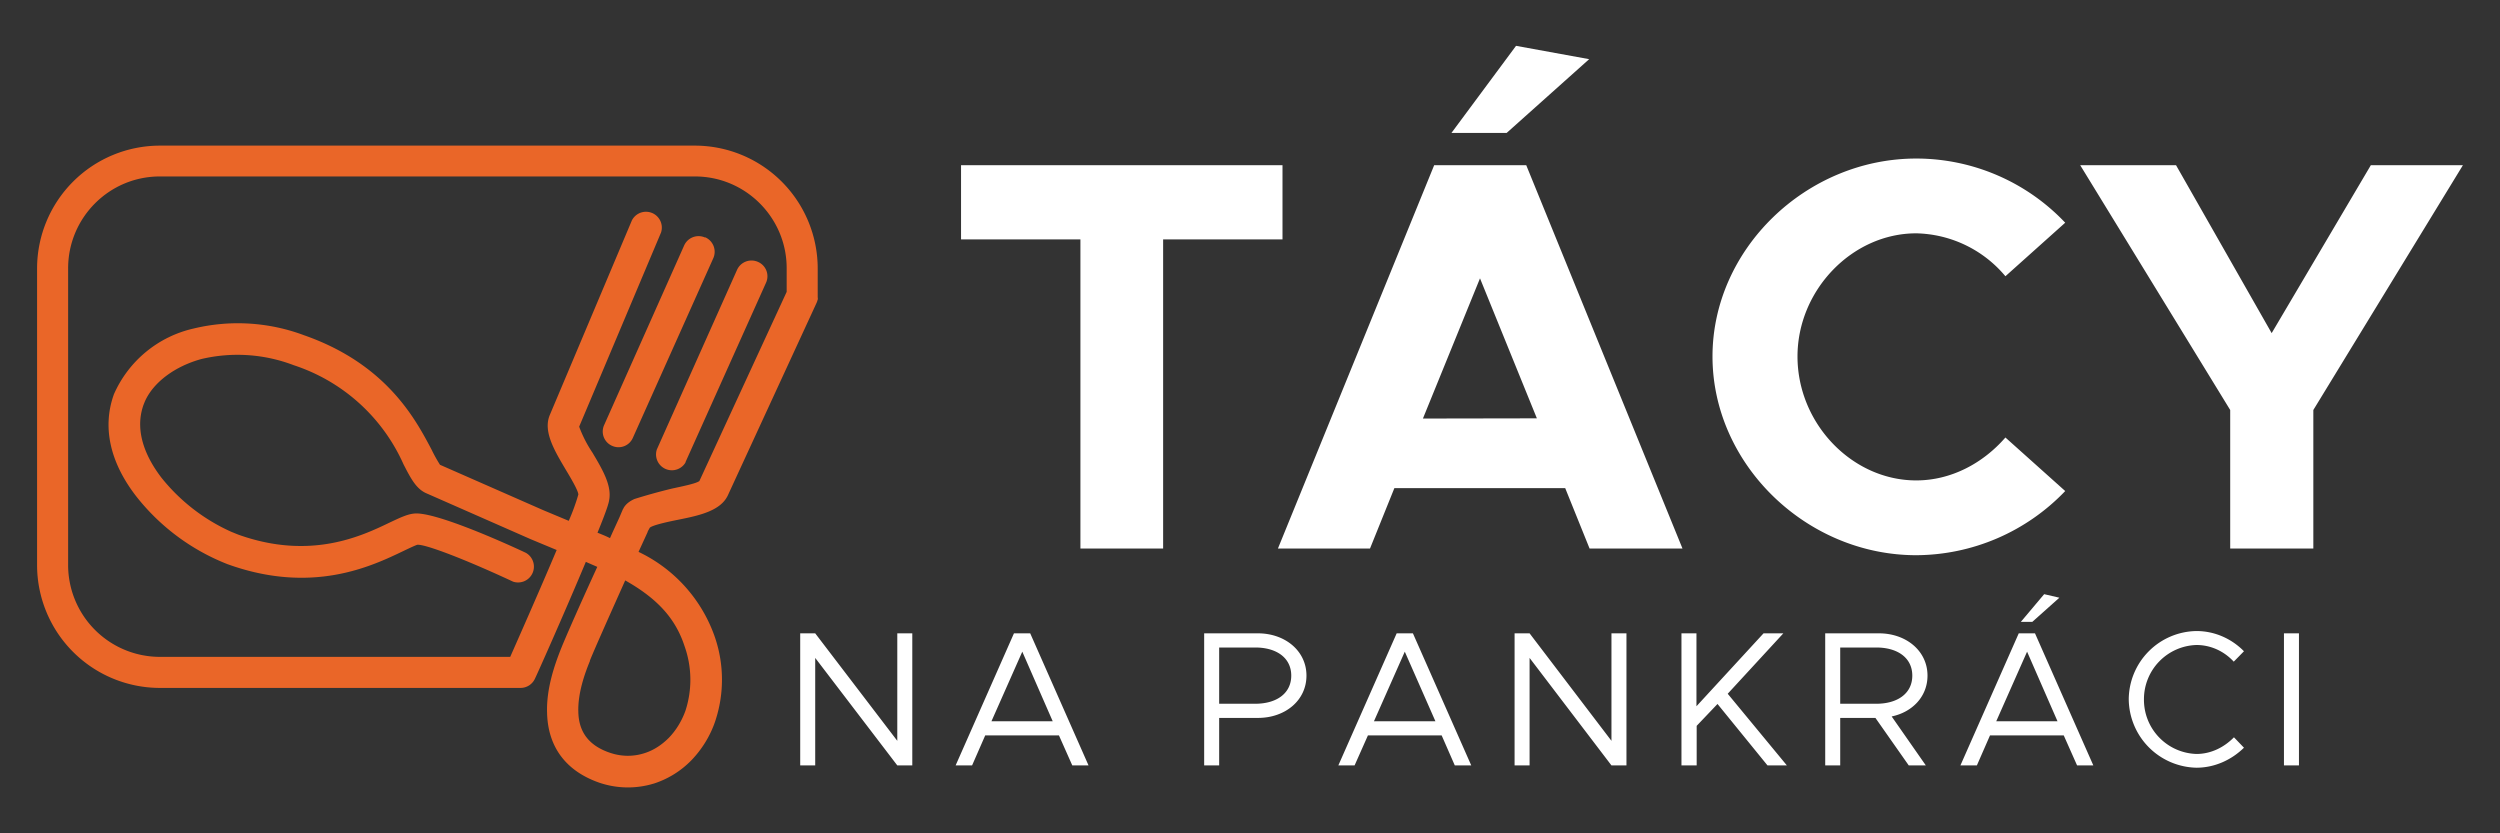 <svg xmlns="http://www.w3.org/2000/svg" viewBox="0 0 120 40"><rect x="0" y="0" width="120" height="40" fill="#333333" stroke="none"/><g fill="#ea6628"><path d="m32.9 22.19 3.87-8.62a.75.75 0 0 0-.39-1 .76.76 0 0 0-1 .38l-3.85 8.62a.76.76 0 0 0 1.38.62m.93-10.79a.76.76 0 0 0-1 .38L29 20.4a.75.75 0 0 0 .38 1 .75.75 0 0 0 1-.39l3.86-8.62a.76.76 0 0 0-.39-1"/><path d="m29.9 24.44-.17.4-.33.72-.12.27c-.2-.1-.4-.18-.6-.26.45-1.1.54-1.42.56-1.57.13-.7-.32-1.46-.8-2.27a5.9 5.9 0 0 1-.64-1.25l3.93-9.32a.76.76 0 0 0-1.4-.58l-3.94 9.34c-.33.78.22 1.7.74 2.58.24.4.63 1.05.63 1.24A10 10 0 0 1 27.3 25l-1.22-.51-4.96-2.18a7 7 0 0 1-.4-.72c-.76-1.44-2.15-4.11-6.13-5.5a9.05 9.05 0 0 0-5.3-.32 5.51 5.51 0 0 0-3.82 3.15c-.57 1.57-.2 3.28 1.09 4.93a10.4 10.4 0 0 0 4.36 3.23c4.07 1.47 6.92.1 8.46-.64.25-.12.57-.27.65-.29.38-.04 2.35.72 4.6 1.77a.76.76 0 0 0 .6-1.39c-1.28-.6-4.39-1.97-5.34-1.88-.34.03-.69.2-1.18.43-1.33.64-3.8 1.83-7.28.58l-.32-.13a9 9 0 0 1-3.36-2.6c-.66-.86-1.34-2.16-.86-3.5l.06-.15c.4-.92 1.44-1.7 2.73-2.05a7.55 7.55 0 0 1 4.42.3 8.75 8.75 0 0 1 5.27 4.76c.35.68.61 1.18 1.1 1.39l5 2.2 1.25.52c-.8 1.9-1.82 4.2-2.23 5.13H7.67a4.41 4.41 0 0 1-4.4-4.4V12.88c0-2.43 1.97-4.41 4.4-4.41h25.69c2.43 0 4.4 1.98 4.4 4.4v1.14l-4.19 9.08c-.17.13-.9.27-1.35.37-.65.16-1.22.32-1.76.49-.23.1-.45.26-.55.48m-1.6 7.29c.25-.62 1.03-2.36 1.7-3.86 1.56.88 2.42 1.84 2.85 3.16a4.8 4.8 0 0 1 .04 3.1c-.18.5-.46.95-.8 1.3-.34.34-.74.6-1.16.73-.55.18-1.14.17-1.7-.03-.97-.34-1.46-.98-1.48-1.95-.03-.88.3-1.82.56-2.45m10.93-17.46v-1.37a5.9 5.9 0 0 0-5.9-5.9H7.68a5.9 5.9 0 0 0-5.9 5.9v14.23a5.9 5.9 0 0 0 5.9 5.9h17.3a.76.76 0 0 0 .7-.45c.02-.02 1.4-3.11 2.44-5.6l.55.24c-.7 1.52-1.5 3.32-1.75 3.95-.3.76-.7 1.9-.66 3.06.04 1.63.9 2.78 2.48 3.34a4.26 4.26 0 0 0 2.68.04 4.4 4.4 0 0 0 1.77-1.11c.5-.52.9-1.16 1.14-1.87a6.3 6.3 0 0 0-.02-4.05 7.1 7.1 0 0 0-3.66-4.08l.44-.96v-.02l.1-.18c.15-.13.9-.29 1.35-.38 1-.2 2.05-.42 2.4-1.18l4.25-9.22a.8.8 0 0 0 .06-.18h.01z"/></g><path fill="#fff" d="M38.41 30.4h.72l3.94 5.16V30.4h.72v6.34h-.72l-3.94-5.16v5.16h-.72Zm12.12 4.22-1.46-3.34-1.48 3.34Zm.3.68h-3.54l-.63 1.44h-.79l2.8-6.34h.78l2.8 6.34h-.78Zm9.42-1.52c1.03 0 1.73-.5 1.73-1.35s-.7-1.35-1.73-1.35h-1.73v2.7ZM57.8 30.4h2.58c1.3 0 2.33.84 2.33 2.03s-1.02 2.03-2.33 2.03h-1.86v2.28h-.72zm11.1 4.22-1.47-3.34-1.48 3.34Zm.3.68h-3.54l-.64 1.44h-.78l2.8-6.34h.78l2.8 6.34h-.79Zm3.5-4.9h.72l3.93 5.16V30.4h.72v6.34h-.72l-3.93-5.16v5.16h-.72Zm8.01 0h.72v3.5l3.22-3.5h.95l-2.67 2.9 2.84 3.44h-.93l-2.4-2.95-1 1.05v1.9h-.73Zm7.62 3.38h1.73c1.03 0 1.73-.5 1.73-1.35s-.7-1.35-1.73-1.35h-1.73Zm2.47.61 1.64 2.35h-.82l-1.6-2.28h-1.69v2.28h-.72V30.4h2.58c1.3 0 2.33.84 2.33 2.03 0 1-.72 1.75-1.72 1.96m6.75-4.54H97l1.12-1.33.73.17Zm1.21 4.77-1.46-3.34-1.48 3.34zm.3.68h-3.54l-.63 1.44h-.79l2.8-6.34h.78l2.8 6.34h-.78Zm3.12-1.74a3.3 3.3 0 0 1 3.25-3.27c.88 0 1.69.37 2.28.97l-.49.5c-.46-.5-1.1-.8-1.79-.8a2.6 2.6 0 0 0-2.52 2.6 2.6 2.6 0 0 0 2.52 2.63c.7 0 1.33-.32 1.8-.8l.48.5c-.59.58-1.4.96-2.28.96a3.32 3.32 0 0 1-3.25-3.29m7.45-3.16h.72v6.34h-.72zM51.86 11.49h-5.73V7.93h15.43v3.56h-5.73v14.84h-3.97Zm20.46-5.11h-2.65l3.1-4.18 3.51.64zm1.45 13.7-2.73-6.72-2.74 6.73zm1.36 3.35h-8.2l-1.17 2.9h-4.42l7.5-18.4h4.42l7.5 18.4H76.3Zm7.07-6.32c0-5.16 4.5-9.5 9.78-9.5a9.85 9.85 0 0 1 7.15 3.08l-2.87 2.57a5.73 5.73 0 0 0-4.28-2.06c-3.08 0-5.7 2.73-5.7 5.91 0 3.22 2.62 5.95 5.7 5.95 1.68 0 3.21-.83 4.28-2.06l2.87 2.57a9.95 9.95 0 0 1-7.15 3.08c-5.28 0-9.78-4.37-9.78-9.54m24.85 2.57-7.2-11.75h4.6l4.59 8.06 4.76-8.06h4.42l-7.18 11.75v6.65h-3.99Z"/></svg>